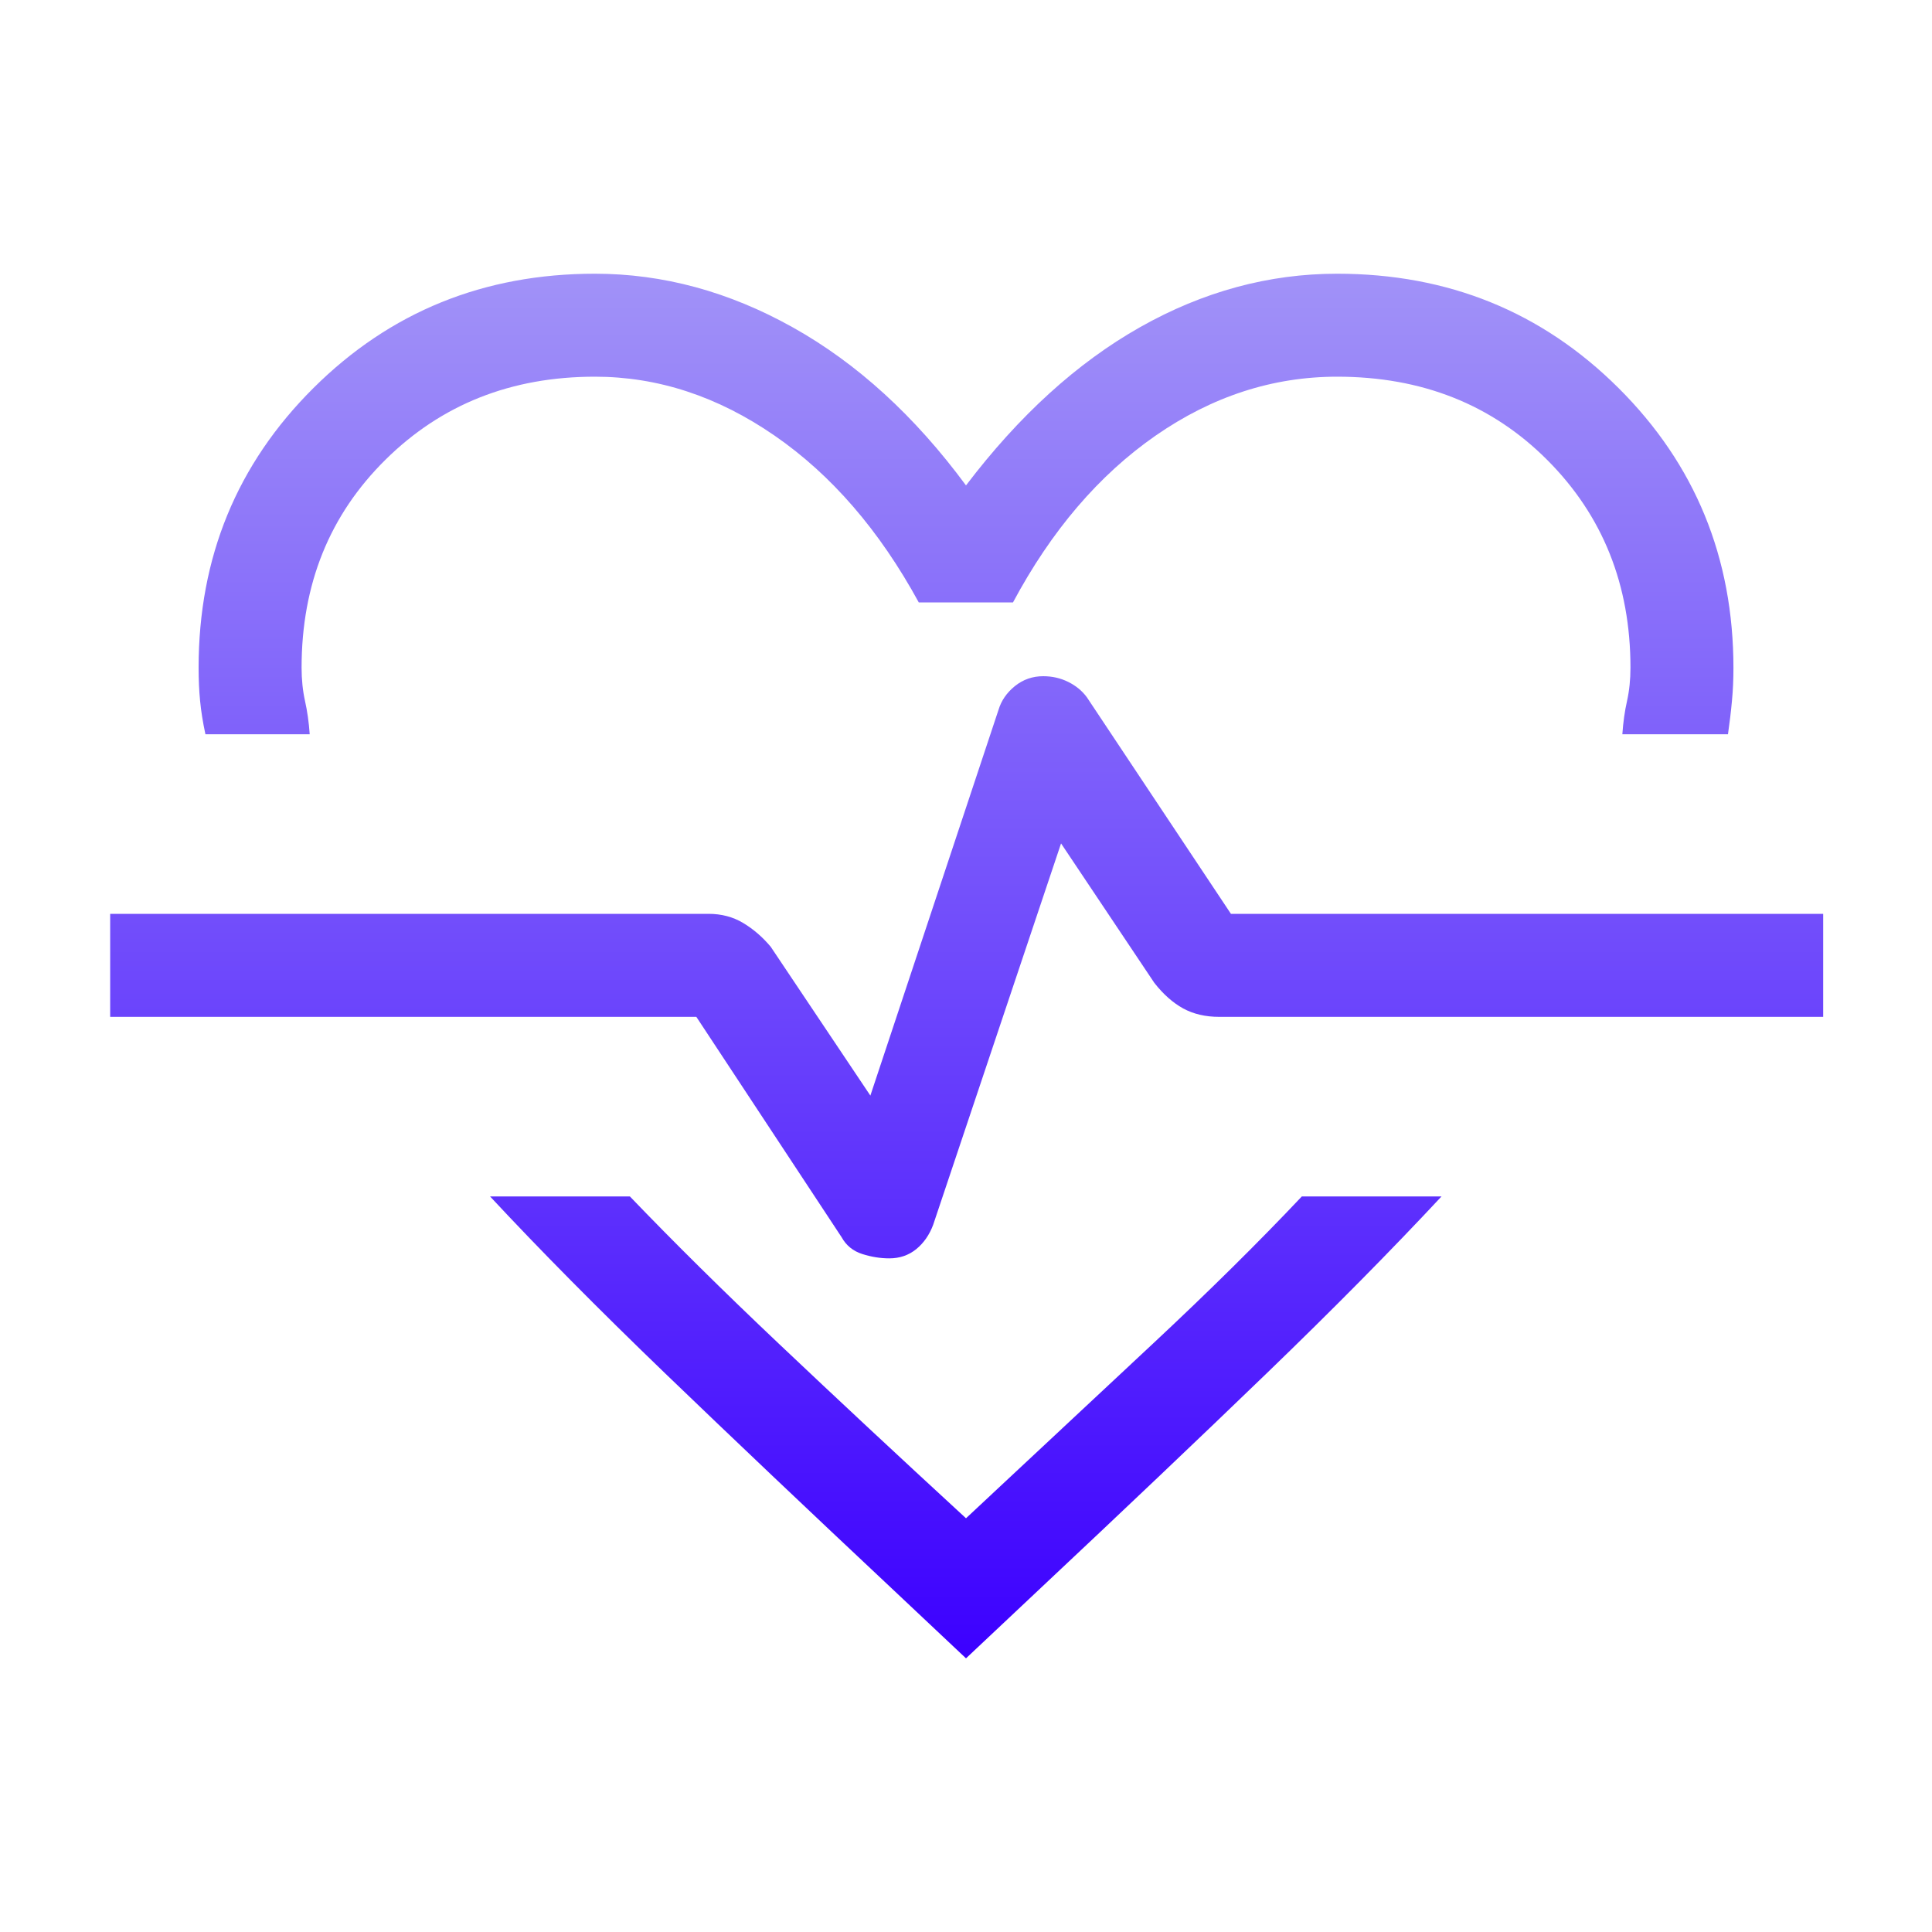 <svg width="40" height="40" viewBox="0 0 40 40" fill="none" xmlns="http://www.w3.org/2000/svg">
<path d="M12.317 5.667C13.726 5.667 15.093 6.038 16.418 6.78C17.744 7.522 18.938 8.611 20 10.05C21.099 8.603 22.3 7.511 23.605 6.773C24.91 6.036 26.27 5.667 27.684 5.667C29.983 5.667 31.925 6.456 33.511 8.035C35.096 9.614 35.889 11.546 35.889 13.832C35.889 14.065 35.879 14.292 35.858 14.513C35.838 14.733 35.81 14.963 35.776 15.202H33.589C33.606 14.954 33.638 14.724 33.686 14.513C33.733 14.301 33.757 14.071 33.757 13.823C33.757 12.107 33.183 10.674 32.035 9.524C30.887 8.374 29.437 7.799 27.684 7.799C26.349 7.799 25.095 8.207 23.923 9.021C22.752 9.835 21.768 10.985 20.973 12.472H19.022C18.209 10.982 17.214 9.831 16.037 9.019C14.859 8.206 13.619 7.799 12.317 7.799C10.585 7.799 9.14 8.372 7.982 9.517C6.823 10.661 6.244 12.096 6.244 13.823C6.244 14.071 6.268 14.301 6.315 14.513C6.362 14.724 6.395 14.954 6.412 15.202H4.253C4.2 14.954 4.163 14.724 4.143 14.513C4.122 14.301 4.112 14.071 4.112 13.823C4.112 11.54 4.904 9.61 6.49 8.033C8.076 6.456 10.018 5.667 12.317 5.667ZM10.146 24.771H13.041C13.938 25.706 14.967 26.724 16.129 27.824C17.291 28.924 18.581 30.128 20 31.434C21.419 30.109 22.709 28.905 23.868 27.821C25.028 26.737 26.057 25.72 26.953 24.771H29.845C28.812 25.879 27.606 27.1 26.224 28.434C24.843 29.767 23.265 31.266 21.492 32.93L20 34.334L18.509 32.93C16.736 31.266 15.156 29.767 13.771 28.434C12.386 27.1 11.178 25.879 10.146 24.771ZM18.412 26.053C18.627 26.053 18.813 25.989 18.97 25.862C19.126 25.734 19.243 25.566 19.321 25.356L21.968 17.462L23.899 20.349C24.084 20.585 24.283 20.761 24.495 20.878C24.707 20.994 24.956 21.053 25.243 21.053H37.747V18.92H25.485L22.503 14.437C22.407 14.306 22.28 14.2 22.12 14.12C21.96 14.04 21.786 14 21.598 14C21.377 14 21.181 14.069 21.012 14.205C20.843 14.342 20.73 14.506 20.673 14.697L18.02 22.683L15.957 19.602C15.787 19.399 15.596 19.235 15.386 19.109C15.176 18.983 14.937 18.92 14.669 18.92H2.281V21.053H14.417L17.425 25.616C17.52 25.787 17.663 25.903 17.852 25.963C18.041 26.023 18.228 26.053 18.412 26.053Z" fill="url(#paint0_linear_1465_917)"/>
<defs>
<linearGradient id="paint0_linear_1465_917" x1="20.014" y1="5.667" x2="20.014" y2="34.334" gradientUnits="userSpaceOnUse">
<stop stop-color="#A192F8"/>
<stop offset="1" stop-color="#3C00FF"/>
</linearGradient>
</defs>
</svg>

